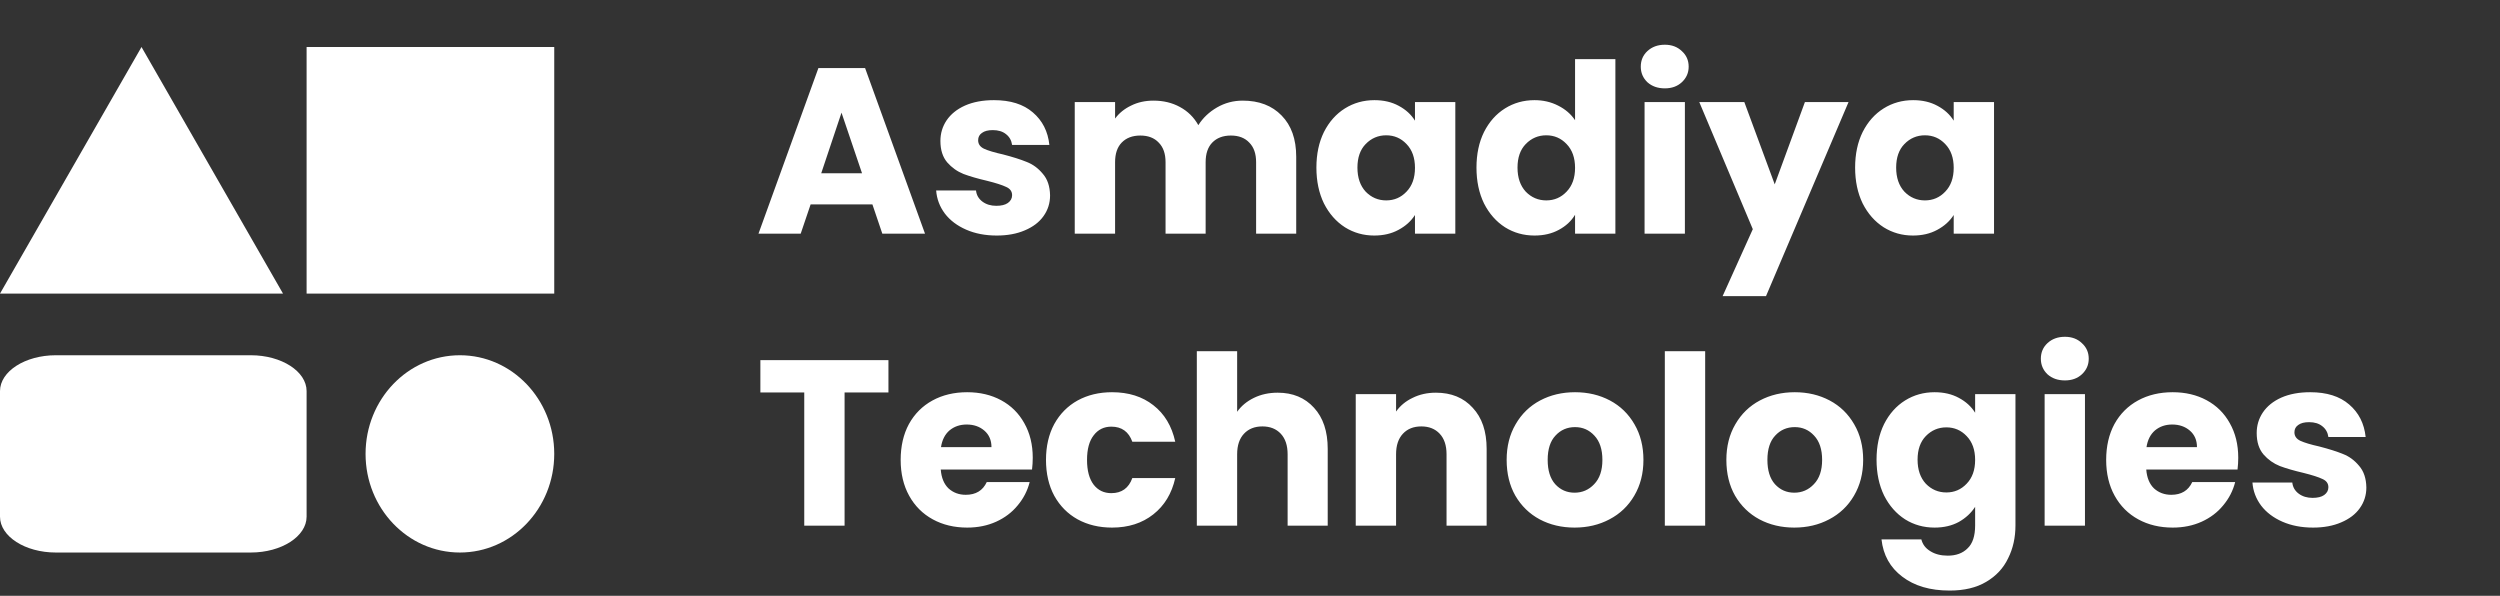 <svg width="214" height="51" viewBox="0 0 214 51" fill="none" xmlns="http://www.w3.org/2000/svg">
<rect x="0" y="0" width="214" height="51" fill="#333333" stroke="none"/>
<path d="M74.678 17.497H69.389L68.541 20H64.927L70.055 5.828H74.052L79.18 20H75.526L74.678 17.497ZM73.79 14.832L72.033 9.643L70.297 14.832H73.79ZM85.324 20.162C84.341 20.162 83.466 19.994 82.699 19.657C81.932 19.321 81.326 18.863 80.882 18.284C80.438 17.692 80.189 17.032 80.135 16.306H83.547C83.587 16.696 83.769 17.012 84.092 17.255C84.415 17.497 84.812 17.618 85.283 17.618C85.714 17.618 86.044 17.537 86.272 17.376C86.515 17.201 86.636 16.979 86.636 16.709C86.636 16.387 86.468 16.151 86.131 16.003C85.795 15.841 85.25 15.666 84.496 15.478C83.688 15.29 83.015 15.094 82.477 14.893C81.939 14.677 81.474 14.347 81.084 13.903C80.694 13.446 80.499 12.833 80.499 12.066C80.499 11.42 80.674 10.835 81.023 10.31C81.387 9.771 81.912 9.347 82.598 9.038C83.298 8.728 84.126 8.573 85.081 8.573C86.495 8.573 87.605 8.923 88.412 9.623C89.234 10.323 89.705 11.252 89.826 12.409H86.636C86.582 12.019 86.407 11.709 86.111 11.481C85.828 11.252 85.451 11.137 84.98 11.137C84.577 11.137 84.267 11.218 84.052 11.38C83.836 11.528 83.729 11.736 83.729 12.005C83.729 12.329 83.897 12.571 84.233 12.732C84.583 12.894 85.122 13.055 85.849 13.217C86.683 13.432 87.363 13.648 87.888 13.863C88.412 14.065 88.87 14.401 89.26 14.872C89.664 15.33 89.873 15.949 89.886 16.73C89.886 17.389 89.698 17.981 89.321 18.506C88.958 19.018 88.426 19.422 87.726 19.718C87.04 20.014 86.239 20.162 85.324 20.162ZM106.373 8.614C107.772 8.614 108.883 9.038 109.704 9.886C110.538 10.734 110.956 11.911 110.956 13.419V20H107.523V13.883C107.523 13.156 107.328 12.598 106.938 12.207C106.561 11.804 106.036 11.602 105.363 11.602C104.69 11.602 104.159 11.804 103.768 12.207C103.391 12.598 103.203 13.156 103.203 13.883V20H99.771V13.883C99.771 13.156 99.576 12.598 99.186 12.207C98.809 11.804 98.284 11.602 97.611 11.602C96.938 11.602 96.406 11.804 96.016 12.207C95.639 12.598 95.451 13.156 95.451 13.883V20H91.998V8.735H95.451V10.148C95.8 9.677 96.258 9.307 96.823 9.038C97.389 8.755 98.028 8.614 98.741 8.614C99.589 8.614 100.343 8.796 101.002 9.159C101.675 9.522 102.2 10.04 102.577 10.713C102.968 10.094 103.499 9.59 104.172 9.199C104.845 8.809 105.579 8.614 106.373 8.614ZM112.684 14.347C112.684 13.19 112.899 12.174 113.33 11.299C113.774 10.424 114.373 9.751 115.126 9.28C115.88 8.809 116.721 8.573 117.65 8.573C118.444 8.573 119.137 8.735 119.729 9.058C120.335 9.381 120.799 9.805 121.122 10.33V8.735H124.575V20H121.122V18.405C120.786 18.93 120.315 19.354 119.709 19.677C119.117 20 118.424 20.162 117.63 20.162C116.715 20.162 115.88 19.926 115.126 19.455C114.373 18.971 113.774 18.291 113.33 17.416C112.899 16.528 112.684 15.505 112.684 14.347ZM121.122 14.368C121.122 13.506 120.88 12.826 120.396 12.329C119.925 11.831 119.346 11.582 118.659 11.582C117.973 11.582 117.387 11.831 116.903 12.329C116.432 12.813 116.196 13.486 116.196 14.347C116.196 15.209 116.432 15.895 116.903 16.407C117.387 16.905 117.973 17.154 118.659 17.154C119.346 17.154 119.925 16.905 120.396 16.407C120.88 15.909 121.122 15.229 121.122 14.368ZM126.386 14.347C126.386 13.19 126.601 12.174 127.032 11.299C127.476 10.424 128.075 9.751 128.829 9.28C129.582 8.809 130.424 8.573 131.352 8.573C132.092 8.573 132.765 8.728 133.371 9.038C133.99 9.347 134.475 9.765 134.825 10.29V5.061H138.277V20H134.825V18.385C134.502 18.924 134.037 19.354 133.432 19.677C132.839 20 132.146 20.162 131.352 20.162C130.424 20.162 129.582 19.926 128.829 19.455C128.075 18.971 127.476 18.291 127.032 17.416C126.601 16.528 126.386 15.505 126.386 14.347ZM134.825 14.368C134.825 13.506 134.582 12.826 134.098 12.329C133.627 11.831 133.048 11.582 132.362 11.582C131.675 11.582 131.09 11.831 130.605 12.329C130.134 12.813 129.899 13.486 129.899 14.347C129.899 15.209 130.134 15.895 130.605 16.407C131.09 16.905 131.675 17.154 132.362 17.154C133.048 17.154 133.627 16.905 134.098 16.407C134.582 15.909 134.825 15.229 134.825 14.368ZM142.511 7.564C141.905 7.564 141.407 7.389 141.017 7.039C140.64 6.676 140.451 6.232 140.451 5.707C140.451 5.168 140.64 4.724 141.017 4.374C141.407 4.011 141.905 3.829 142.511 3.829C143.103 3.829 143.587 4.011 143.964 4.374C144.355 4.724 144.55 5.168 144.55 5.707C144.55 6.232 144.355 6.676 143.964 7.039C143.587 7.389 143.103 7.564 142.511 7.564ZM144.227 8.735V20H140.775V8.735H144.227ZM158.236 8.735L151.17 25.35H147.455L150.04 19.617L145.457 8.735H149.313L151.917 15.781L154.501 8.735H158.236ZM158.798 14.347C158.798 13.19 159.013 12.174 159.444 11.299C159.888 10.424 160.487 9.751 161.241 9.28C161.995 8.809 162.836 8.573 163.765 8.573C164.559 8.573 165.252 8.735 165.844 9.058C166.45 9.381 166.914 9.805 167.237 10.33V8.735H170.689V20H167.237V18.405C166.9 18.93 166.429 19.354 165.824 19.677C165.232 20 164.538 20.162 163.744 20.162C162.829 20.162 161.995 19.926 161.241 19.455C160.487 18.971 159.888 18.291 159.444 17.416C159.013 16.528 158.798 15.505 158.798 14.347ZM167.237 14.368C167.237 13.506 166.995 12.826 166.51 12.329C166.039 11.831 165.46 11.582 164.774 11.582C164.088 11.582 163.502 11.831 163.018 12.329C162.546 12.813 162.311 13.486 162.311 14.347C162.311 15.209 162.546 15.895 163.018 16.407C163.502 16.905 164.088 17.154 164.774 17.154C165.46 17.154 166.039 16.905 166.51 16.407C166.995 15.909 167.237 15.229 167.237 14.368ZM76.051 30.828V33.594H72.296V45H68.844V33.594H65.088V30.828H76.051ZM88.403 39.186C88.403 39.509 88.382 39.845 88.342 40.195H80.529C80.583 40.895 80.805 41.434 81.195 41.81C81.599 42.174 82.09 42.355 82.669 42.355C83.531 42.355 84.129 41.992 84.466 41.265H88.14C87.952 42.006 87.609 42.672 87.111 43.264C86.626 43.856 86.014 44.321 85.273 44.657C84.533 44.993 83.706 45.162 82.79 45.162C81.687 45.162 80.704 44.926 79.843 44.455C78.981 43.984 78.308 43.311 77.824 42.436C77.339 41.561 77.097 40.538 77.097 39.368C77.097 38.197 77.333 37.174 77.804 36.299C78.288 35.424 78.961 34.751 79.823 34.28C80.684 33.809 81.673 33.574 82.79 33.574C83.88 33.574 84.85 33.802 85.697 34.26C86.545 34.718 87.205 35.37 87.676 36.218C88.16 37.066 88.403 38.055 88.403 39.186ZM84.87 38.277C84.87 37.685 84.668 37.214 84.264 36.864C83.86 36.514 83.356 36.339 82.75 36.339C82.171 36.339 81.68 36.508 81.276 36.844C80.886 37.181 80.644 37.658 80.549 38.277H84.87ZM89.537 39.368C89.537 38.197 89.773 37.174 90.244 36.299C90.729 35.424 91.395 34.751 92.243 34.28C93.104 33.809 94.087 33.574 95.19 33.574C96.604 33.574 97.781 33.944 98.723 34.684C99.679 35.424 100.305 36.467 100.601 37.813H96.927C96.617 36.952 96.018 36.521 95.13 36.521C94.497 36.521 93.993 36.77 93.616 37.268C93.239 37.752 93.05 38.452 93.05 39.368C93.05 40.283 93.239 40.989 93.616 41.487C93.993 41.972 94.497 42.214 95.13 42.214C96.018 42.214 96.617 41.783 96.927 40.922H100.601C100.305 42.241 99.679 43.278 98.723 44.031C97.768 44.785 96.59 45.162 95.19 45.162C94.087 45.162 93.104 44.926 92.243 44.455C91.395 43.984 90.729 43.311 90.244 42.436C89.773 41.561 89.537 40.538 89.537 39.368ZM109.372 33.614C110.664 33.614 111.701 34.044 112.481 34.906C113.262 35.754 113.652 36.925 113.652 38.419V45H110.22V38.883C110.22 38.129 110.025 37.544 109.635 37.127C109.244 36.709 108.72 36.501 108.06 36.501C107.401 36.501 106.876 36.709 106.485 37.127C106.095 37.544 105.9 38.129 105.9 38.883V45H102.448V30.061H105.9V35.249C106.25 34.751 106.728 34.354 107.333 34.058C107.939 33.762 108.619 33.614 109.372 33.614ZM122.915 33.614C124.234 33.614 125.284 34.044 126.065 34.906C126.859 35.754 127.256 36.925 127.256 38.419V45H123.824V38.883C123.824 38.129 123.629 37.544 123.238 37.127C122.848 36.709 122.323 36.501 121.664 36.501C121.004 36.501 120.479 36.709 120.089 37.127C119.699 37.544 119.504 38.129 119.504 38.883V45H116.051V33.735H119.504V35.229C119.853 34.731 120.325 34.341 120.917 34.058C121.509 33.762 122.175 33.614 122.915 33.614ZM134.783 45.162C133.679 45.162 132.683 44.926 131.795 44.455C130.92 43.984 130.227 43.311 129.716 42.436C129.218 41.561 128.969 40.538 128.969 39.368C128.969 38.21 129.224 37.194 129.736 36.319C130.247 35.431 130.947 34.751 131.835 34.28C132.724 33.809 133.72 33.574 134.823 33.574C135.927 33.574 136.923 33.809 137.811 34.28C138.699 34.751 139.399 35.431 139.911 36.319C140.422 37.194 140.678 38.21 140.678 39.368C140.678 40.525 140.416 41.548 139.891 42.436C139.379 43.311 138.673 43.984 137.771 44.455C136.883 44.926 135.887 45.162 134.783 45.162ZM134.783 42.174C135.442 42.174 136.001 41.932 136.459 41.447C136.93 40.962 137.165 40.269 137.165 39.368C137.165 38.466 136.936 37.773 136.479 37.288C136.035 36.804 135.483 36.561 134.823 36.561C134.15 36.561 133.592 36.804 133.148 37.288C132.703 37.759 132.481 38.452 132.481 39.368C132.481 40.269 132.697 40.962 133.127 41.447C133.572 41.932 134.123 42.174 134.783 42.174ZM145.962 30.061V45H142.509V30.061H145.962ZM153.591 45.162C152.488 45.162 151.492 44.926 150.604 44.455C149.729 43.984 149.036 43.311 148.524 42.436C148.026 41.561 147.777 40.538 147.777 39.368C147.777 38.21 148.033 37.194 148.544 36.319C149.056 35.431 149.756 34.751 150.644 34.28C151.532 33.809 152.528 33.574 153.632 33.574C154.736 33.574 155.731 33.809 156.62 34.28C157.508 34.751 158.208 35.431 158.719 36.319C159.231 37.194 159.487 38.21 159.487 39.368C159.487 40.525 159.224 41.548 158.699 42.436C158.188 43.311 157.481 43.984 156.579 44.455C155.691 44.926 154.695 45.162 153.591 45.162ZM153.591 42.174C154.251 42.174 154.81 41.932 155.267 41.447C155.738 40.962 155.974 40.269 155.974 39.368C155.974 38.466 155.745 37.773 155.287 37.288C154.843 36.804 154.291 36.561 153.632 36.561C152.959 36.561 152.4 36.804 151.956 37.288C151.512 37.759 151.29 38.452 151.29 39.368C151.29 40.269 151.505 40.962 151.936 41.447C152.38 41.932 152.932 42.174 153.591 42.174ZM165.598 33.574C166.392 33.574 167.085 33.735 167.678 34.058C168.283 34.381 168.748 34.805 169.071 35.33V33.735H172.523V44.98C172.523 46.016 172.314 46.952 171.897 47.786C171.493 48.634 170.867 49.307 170.019 49.805C169.185 50.303 168.142 50.552 166.89 50.552C165.221 50.552 163.869 50.155 162.832 49.361C161.796 48.58 161.204 47.517 161.056 46.171H164.468C164.575 46.602 164.831 46.938 165.235 47.181C165.638 47.436 166.136 47.564 166.729 47.564C167.442 47.564 168.007 47.356 168.424 46.938C168.855 46.535 169.071 45.882 169.071 44.98V43.385C168.734 43.91 168.27 44.341 167.678 44.677C167.085 45 166.392 45.162 165.598 45.162C164.669 45.162 163.828 44.926 163.074 44.455C162.321 43.971 161.722 43.291 161.278 42.416C160.847 41.528 160.632 40.505 160.632 39.347C160.632 38.19 160.847 37.174 161.278 36.299C161.722 35.424 162.321 34.751 163.074 34.28C163.828 33.809 164.669 33.574 165.598 33.574ZM169.071 39.368C169.071 38.506 168.828 37.827 168.344 37.328C167.873 36.831 167.294 36.582 166.608 36.582C165.921 36.582 165.336 36.831 164.851 37.328C164.38 37.813 164.144 38.486 164.144 39.347C164.144 40.209 164.38 40.895 164.851 41.407C165.336 41.905 165.921 42.154 166.608 42.154C167.294 42.154 167.873 41.905 168.344 41.407C168.828 40.909 169.071 40.229 169.071 39.368ZM176.757 32.564C176.151 32.564 175.653 32.389 175.263 32.039C174.886 31.676 174.697 31.232 174.697 30.707C174.697 30.168 174.886 29.724 175.263 29.374C175.653 29.011 176.151 28.829 176.757 28.829C177.349 28.829 177.833 29.011 178.21 29.374C178.6 29.724 178.796 30.168 178.796 30.707C178.796 31.232 178.6 31.676 178.21 32.039C177.833 32.389 177.349 32.564 176.757 32.564ZM178.473 33.735V45H175.02V33.735H178.473ZM191.594 39.186C191.594 39.509 191.573 39.845 191.533 40.195H183.72C183.774 40.895 183.996 41.434 184.386 41.81C184.79 42.174 185.281 42.355 185.86 42.355C186.721 42.355 187.32 41.992 187.657 41.265H191.331C191.143 42.006 190.8 42.672 190.302 43.264C189.817 43.856 189.205 44.321 188.464 44.657C187.724 44.993 186.896 45.162 185.981 45.162C184.878 45.162 183.895 44.926 183.034 44.455C182.172 43.984 181.499 43.311 181.015 42.436C180.53 41.561 180.288 40.538 180.288 39.368C180.288 38.197 180.524 37.174 180.995 36.299C181.479 35.424 182.152 34.751 183.013 34.28C183.875 33.809 184.864 33.574 185.981 33.574C187.071 33.574 188.04 33.802 188.888 34.26C189.736 34.718 190.396 35.37 190.867 36.218C191.351 37.066 191.594 38.055 191.594 39.186ZM188.061 38.277C188.061 37.685 187.859 37.214 187.455 36.864C187.051 36.514 186.546 36.339 185.941 36.339C185.362 36.339 184.871 36.508 184.467 36.844C184.077 37.181 183.834 37.658 183.74 38.277H188.061ZM197.998 45.162C197.015 45.162 196.14 44.993 195.373 44.657C194.606 44.321 194 43.863 193.556 43.284C193.112 42.692 192.863 42.032 192.809 41.306H196.221C196.262 41.696 196.443 42.012 196.766 42.255C197.089 42.497 197.486 42.618 197.957 42.618C198.388 42.618 198.718 42.537 198.947 42.376C199.189 42.201 199.31 41.979 199.31 41.709C199.31 41.386 199.142 41.151 198.805 41.003C198.469 40.841 197.924 40.666 197.17 40.478C196.362 40.29 195.689 40.094 195.151 39.892C194.613 39.677 194.148 39.347 193.758 38.903C193.368 38.446 193.173 37.833 193.173 37.066C193.173 36.42 193.348 35.835 193.698 35.31C194.061 34.771 194.586 34.347 195.272 34.038C195.972 33.728 196.8 33.574 197.755 33.574C199.169 33.574 200.279 33.923 201.087 34.623C201.908 35.323 202.379 36.252 202.5 37.409H199.31C199.256 37.019 199.081 36.709 198.785 36.481C198.502 36.252 198.126 36.137 197.655 36.137C197.251 36.137 196.941 36.218 196.726 36.38C196.511 36.528 196.403 36.736 196.403 37.005C196.403 37.328 196.571 37.571 196.908 37.732C197.257 37.894 197.796 38.055 198.523 38.217C199.357 38.432 200.037 38.648 200.562 38.863C201.087 39.065 201.544 39.401 201.935 39.872C202.338 40.33 202.547 40.949 202.56 41.73C202.56 42.389 202.372 42.981 201.995 43.506C201.632 44.018 201.1 44.422 200.4 44.718C199.714 45.014 198.913 45.162 197.998 45.162Z" fill="white"/>
<path d="M12.113 4.024L0 25.132H24.226L12.113 4.024Z" fill="white"/>
<path d="M47.443 4.024H26.245V25.132H47.443V4.024Z" fill="white"/>
<path d="M47.443 38.854C47.443 43.515 43.827 47.296 39.368 47.296C34.908 47.296 31.292 43.515 31.292 38.854C31.292 34.19 34.908 30.409 39.368 30.409C43.827 30.409 47.443 34.19 47.443 38.854Z" fill="white"/>
<path d="M21.473 30.409H4.772C2.149 30.409 0 31.791 0 33.479V44.226C0 45.914 2.149 47.296 4.772 47.296H21.473C24.097 47.296 26.245 45.914 26.245 44.226V33.479C26.245 31.791 24.097 30.409 21.473 30.409Z" fill="white"/>
</svg>
